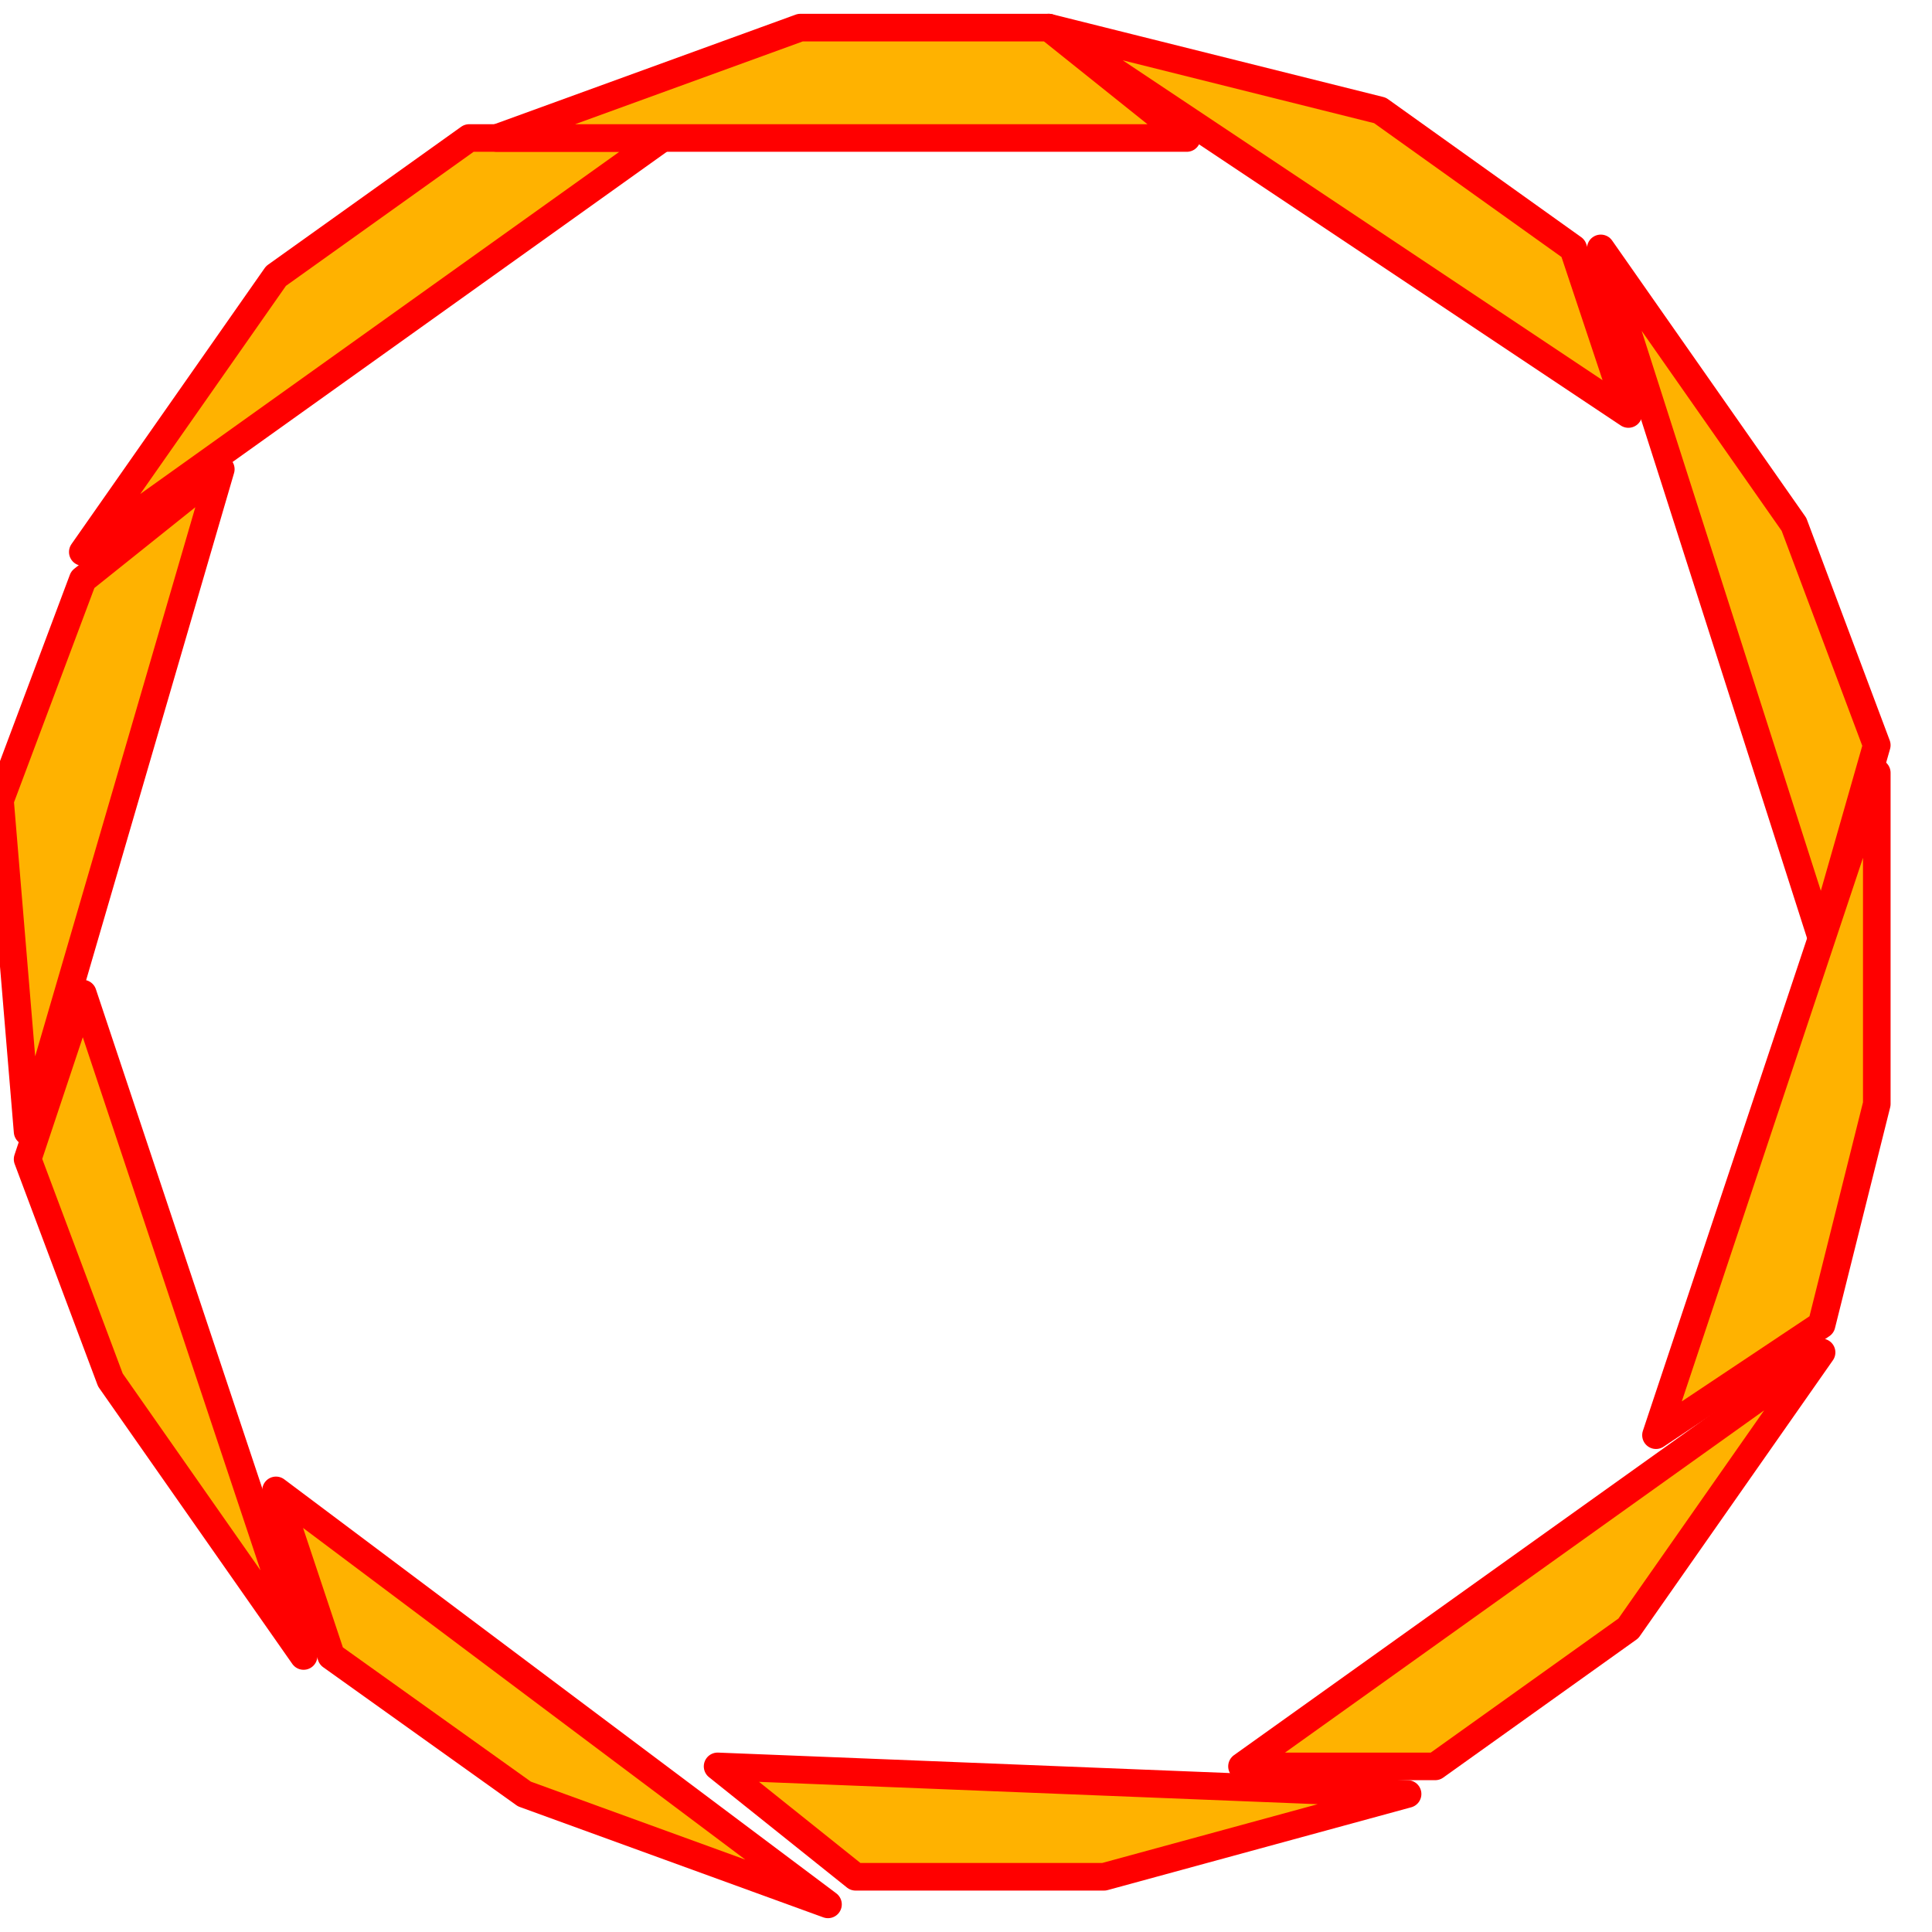 <?xml version="1.0" encoding="UTF-8" standalone="no"?>
<svg
   xmlns:dc="http://purl.org/dc/elements/1.1/"
   xmlns:cc="http://creativecommons.org/ns#"
   xmlns:rdf="http://www.w3.org/1999/02/22-rdf-syntax-ns#"
   xmlns:svg="http://www.w3.org/2000/svg"
   xmlns="http://www.w3.org/2000/svg"
   xmlns:sodipodi="http://sodipodi.sourceforge.net/DTD/sodipodi-0.dtd"
   xmlns:inkscape="http://www.inkscape.org/namespaces/inkscape"
   version="1.0"
   width="18.521mm"
   height="18.521mm"
   id="svg27"
   sodipodi:docname="BDRRC020.WMF">
  <sodipodi:namedview
     pagecolor="#ffffff"
     bordercolor="#666666"
     borderopacity="1"
     objecttolerance="10"
     gridtolerance="10"
     guidetolerance="10"
     inkscape:pageopacity="0"
     inkscape:pageshadow="2"
     inkscape:window-width="640"
     inkscape:window-height="480"
     id="namedview29" />
  <defs
     id="defs3">
    <pattern
       id="WMFhbasepattern"
       patternUnits="userSpaceOnUse"
       width="6"
       height="6"
       x="0"
       y="0" />
  </defs>
  <path
     style="fill:none;stroke:none;"
     d="  M 0,0   L 69,0   L 69,69   L 0,69   z "
     id="path5" />
  <path
     style="fill:#ffb200;fill-rule:evenodd;fill-opacity:1;stroke:#ff0000;stroke-width:1px;stroke-linecap:round;stroke-linejoin:round;stroke-miterlimit:4;stroke-dasharray:none;stroke-opacity:1;"
     d="  M 10,10   L 3,20   L 24,5   L 17,5   L 10,10  z "
     id="path7" />
  <path
     style="fill:#ffb200;fill-rule:evenodd;fill-opacity:1;stroke:#ff0000;stroke-width:1px;stroke-linecap:round;stroke-linejoin:round;stroke-miterlimit:4;stroke-dasharray:none;stroke-opacity:1;"
     d="  M 29,1   L 18,5   L 43,5   L 38,1   L 29,1  z "
     id="path9" />
  <path
     style="fill:#ffb200;fill-rule:evenodd;fill-opacity:1;stroke:#ff0000;stroke-width:1px;stroke-linecap:round;stroke-linejoin:round;stroke-miterlimit:4;stroke-dasharray:none;stroke-opacity:1;"
     d="  M 50,4   L 38,1   L 59,15   L 57,9   L 50,4  z "
     id="path11" />
  <path
     style="fill:#ffb200;fill-rule:evenodd;fill-opacity:1;stroke:#ff0000;stroke-width:1px;stroke-linecap:round;stroke-linejoin:round;stroke-miterlimit:4;stroke-dasharray:none;stroke-opacity:1;"
     d="  M 65,19   L 58,9   L 66,34   L 68,27   L 65,19  z "
     id="path13" />
  <path
     style="fill:#ffb200;fill-rule:evenodd;fill-opacity:1;stroke:#ff0000;stroke-width:1px;stroke-linecap:round;stroke-linejoin:round;stroke-miterlimit:4;stroke-dasharray:none;stroke-opacity:1;"
     d="  M 68,40   L 68,28   L 60,52   L 66,48   L 68,40  z "
     id="path15" />
  <path
     style="fill:#ffb200;fill-rule:evenodd;fill-opacity:1;stroke:#ff0000;stroke-width:1px;stroke-linecap:round;stroke-linejoin:round;stroke-miterlimit:4;stroke-dasharray:none;stroke-opacity:1;"
     d="  M 59,59   L 66,49   L 45,64   L 52,64   L 59,59  z "
     id="path17" />
  <path
     style="fill:#ffb200;fill-rule:evenodd;fill-opacity:1;stroke:#ff0000;stroke-width:1px;stroke-linecap:round;stroke-linejoin:round;stroke-miterlimit:4;stroke-dasharray:none;stroke-opacity:1;"
     d="  M 40,68   L 51,65   L 26,64   L 31,68   L 40,68  z "
     id="path19" />
  <path
     style="fill:#ffb200;fill-rule:evenodd;fill-opacity:1;stroke:#ff0000;stroke-width:1px;stroke-linecap:round;stroke-linejoin:round;stroke-miterlimit:4;stroke-dasharray:none;stroke-opacity:1;"
     d="  M 19,65   L 30,69   L 10,54   L 12,60   L 19,65  z "
     id="path21" />
  <path
     style="fill:#ffb200;fill-rule:evenodd;fill-opacity:1;stroke:#ff0000;stroke-width:1px;stroke-linecap:round;stroke-linejoin:round;stroke-miterlimit:4;stroke-dasharray:none;stroke-opacity:1;"
     d="  M 4,50   L 11,60   L 3,36   L 1,42   L 4,50  z "
     id="path23" />
  <path
     style="fill:#ffb200;fill-rule:evenodd;fill-opacity:1;stroke:#ff0000;stroke-width:1px;stroke-linecap:round;stroke-linejoin:round;stroke-miterlimit:4;stroke-dasharray:none;stroke-opacity:1;"
     d="  M 0,29   L 1,41   L 8,17   L 3,21   L 0,29  z "
     id="path25" />
</svg>
